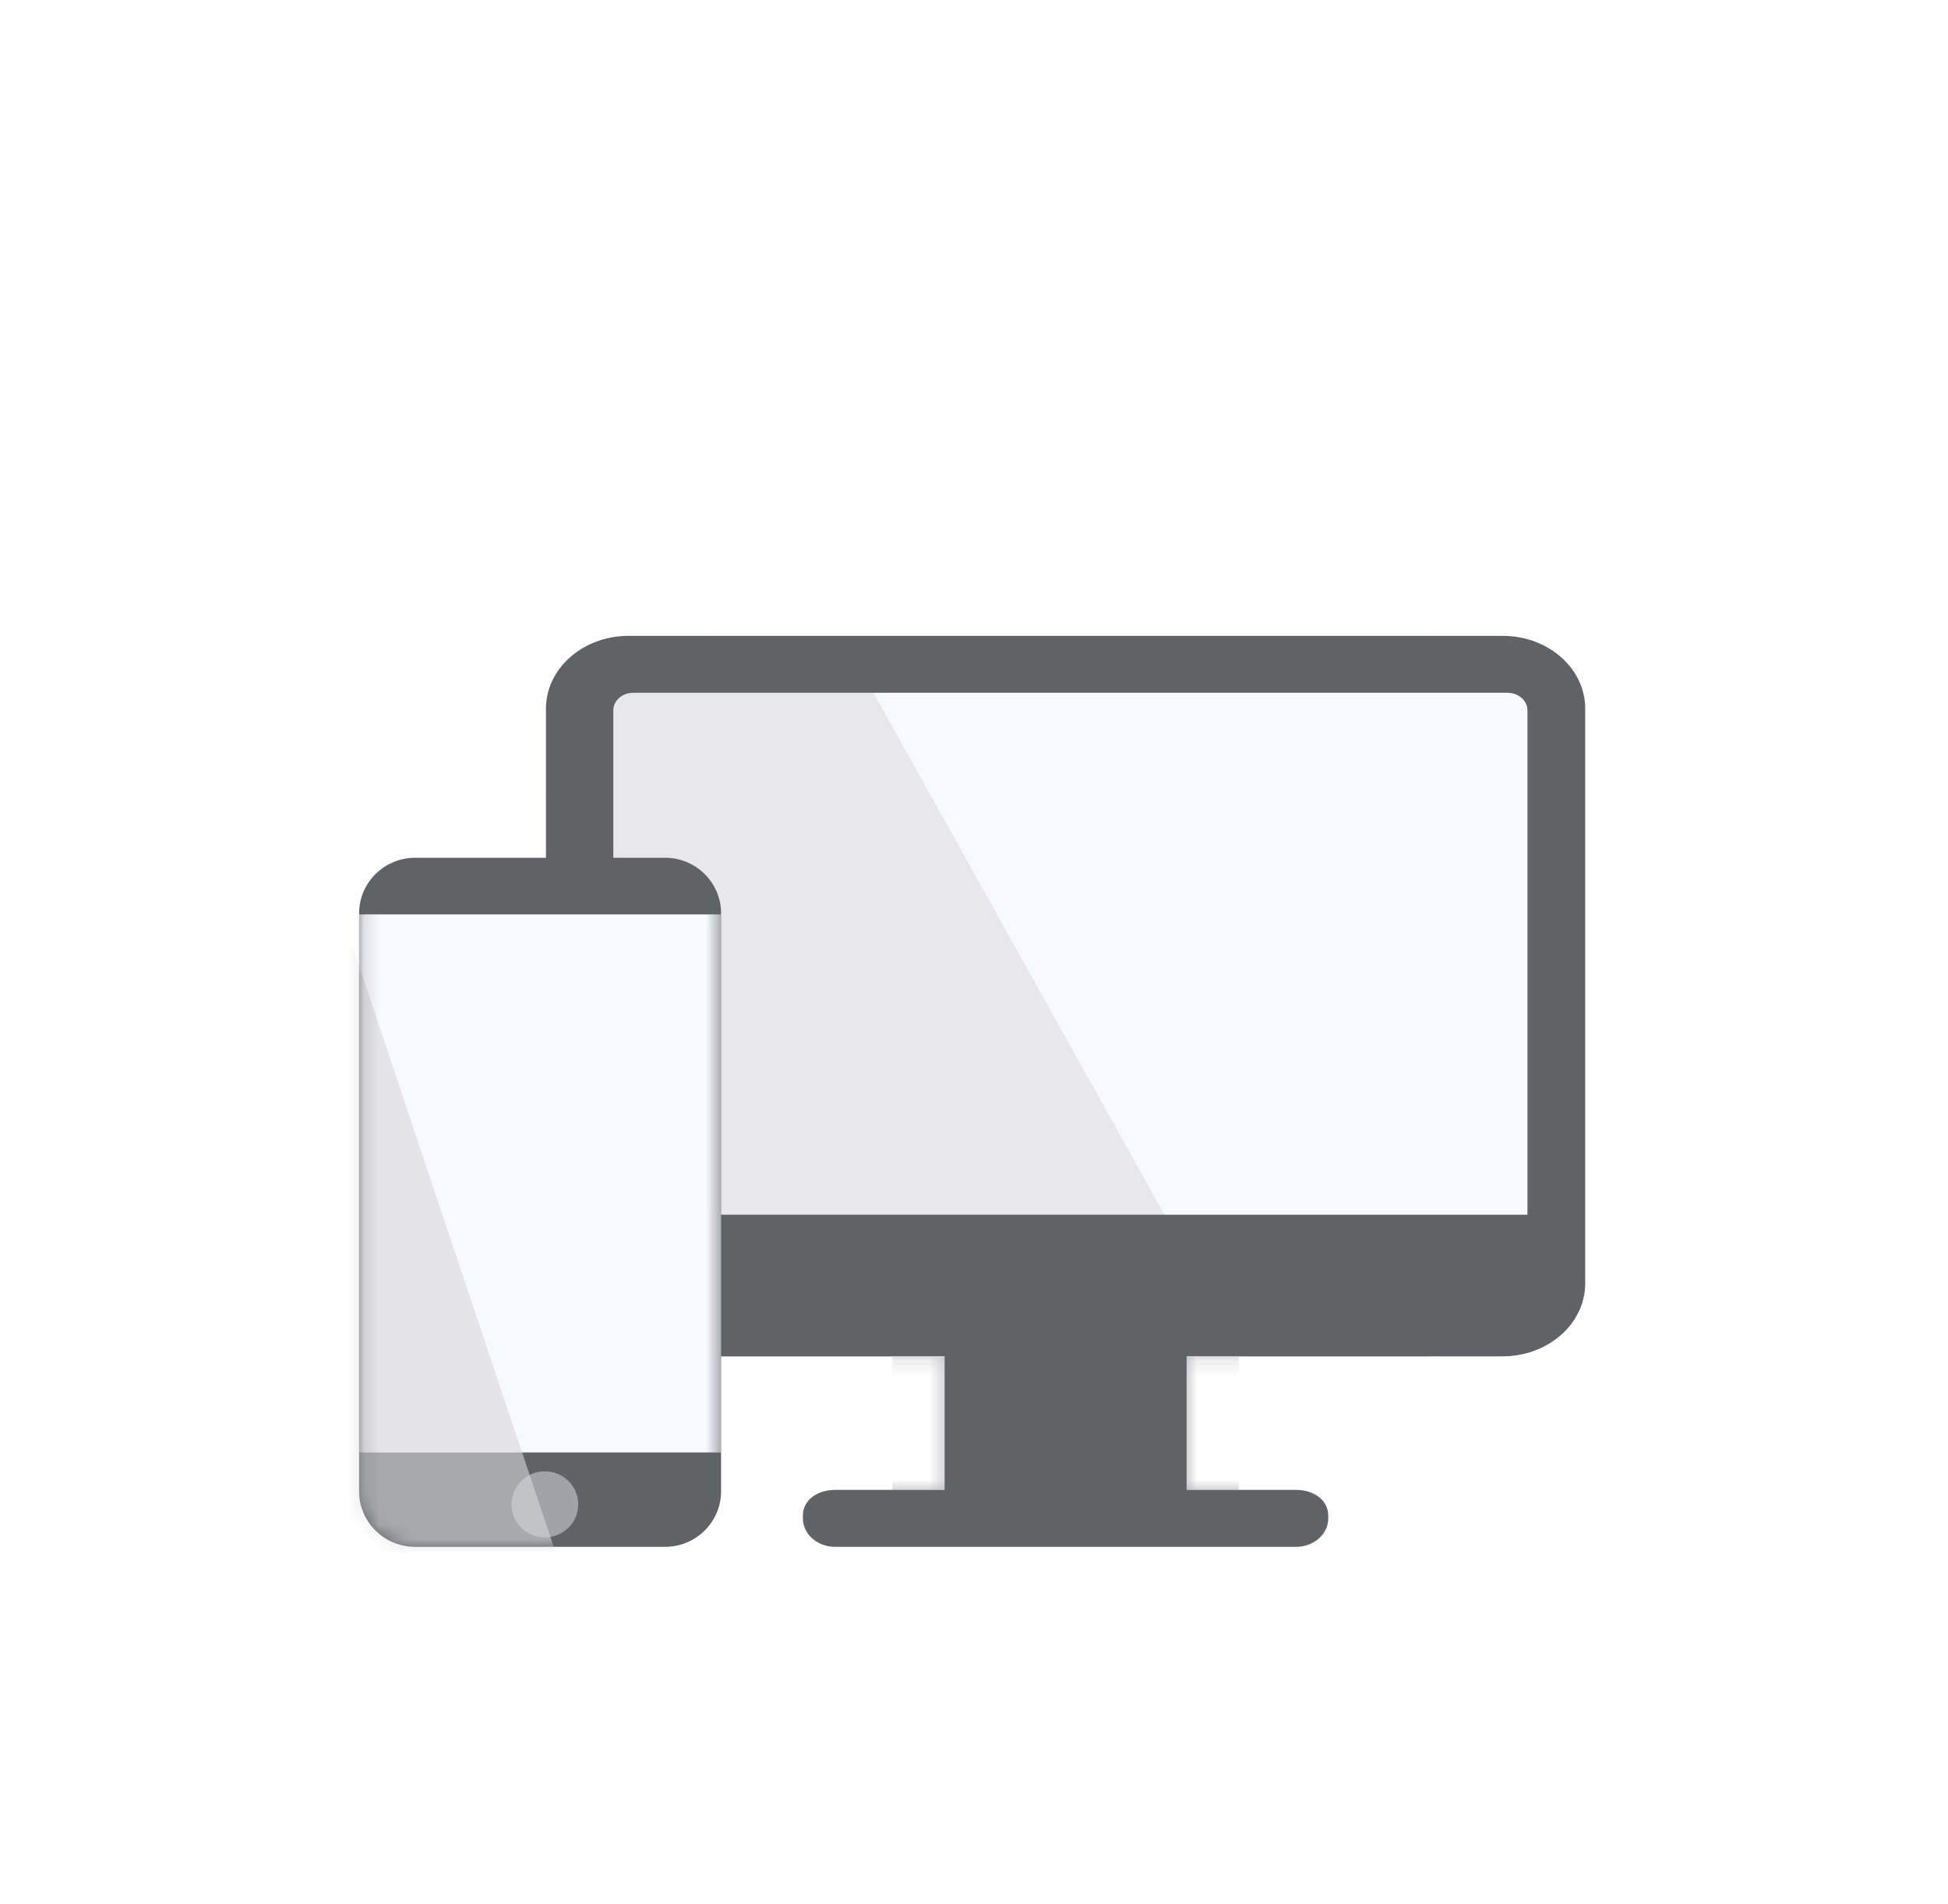 <svg width="131" height="128" viewBox="0 0 131 128" fill="none" xmlns="http://www.w3.org/2000/svg">
<g filter="url(#filter0_d_1079_5009)">
<rect x="36.714" y="30.75" width="69.888" height="48.49" rx="10.8" fill="#F8F8FF"/>
<path opacity="0.5" fill-rule="evenodd" clip-rule="evenodd" d="M57.916 33.106L80.688 73.939H38.884V34.578L57.916 33.106Z" fill="#D8D8D8"/>
<path fill-rule="evenodd" clip-rule="evenodd" d="M42.268 30.75H101.063C104.129 30.757 106.609 32.947 106.602 35.653V74.29C106.602 76.996 104.113 79.192 101.047 79.192H79.798V88.172H87.154C88.356 88.172 89.323 88.853 89.323 89.914V90.086C89.323 91.146 88.356 92 87.154 92H56.161C54.96 92 53.993 91.146 53.993 90.086V89.914C53.993 88.853 54.96 88.172 56.161 88.172H63.525V79.192H42.268C39.202 79.192 36.714 76.996 36.714 74.29V35.653C36.714 32.947 39.202 30.75 42.268 30.75ZM101.377 34.578H42.586C41.844 34.578 41.244 35.107 41.244 35.759V69.669H102.719V35.759C102.719 35.107 102.118 34.578 101.377 34.578Z" fill="#606266"/>
<mask id="mask0_1079_5009" style="mask-type:alpha" maskUnits="userSpaceOnUse" x="36" y="30" width="71" height="62">
<path fill-rule="evenodd" clip-rule="evenodd" d="M42.268 30.75H101.063C104.129 30.757 106.609 32.947 106.602 35.653V74.29C106.602 76.996 104.113 79.192 101.047 79.192H79.798V88.172H87.154C88.356 88.172 89.323 88.853 89.323 89.914V90.086C89.323 91.146 88.356 92 87.154 92H56.161C54.96 92 53.993 91.146 53.993 90.086V89.914C53.993 88.853 54.96 88.172 56.161 88.172H63.525V79.192H42.268C39.202 79.192 36.714 76.996 36.714 74.29V35.653C36.714 32.947 39.202 30.75 42.268 30.75ZM101.377 34.578H42.586C41.844 34.578 41.244 35.107 41.244 35.759V69.669H102.719V35.759C102.719 35.107 102.118 34.578 101.377 34.578Z" fill="white"/>
</mask>
<g mask="url(#mask0_1079_5009)">
<g opacity="0.5">
<rect x="60.01" y="79.24" width="23.296" height="8.932" fill="#606266" style="mix-blend-mode:multiply"/>
</g>
</g>
<path fill-rule="evenodd" clip-rule="evenodd" d="M27.924 45.67L44.718 45.67C46.803 45.67 48.492 47.343 48.492 49.406L48.492 88.264C48.492 90.327 46.803 92 44.718 92H27.924C25.839 92 24.149 90.327 24.149 88.264L24.149 49.406C24.149 47.343 25.839 45.67 27.924 45.67Z" fill="#606266"/>
<mask id="mask1_1079_5009" style="mask-type:alpha" maskUnits="userSpaceOnUse" x="24" y="45" width="25" height="47">
<path fill-rule="evenodd" clip-rule="evenodd" d="M27.924 45.67L44.718 45.67C46.803 45.67 48.492 47.343 48.492 49.406L48.492 88.264C48.492 90.327 46.803 92 44.718 92H27.924C25.839 92 24.149 90.327 24.149 88.264L24.149 49.406C24.149 47.343 25.839 45.67 27.924 45.67Z" fill="white"/>
</mask>
<g mask="url(#mask1_1079_5009)">
<path fill-rule="evenodd" clip-rule="evenodd" d="M36.642 91.365C37.88 91.365 38.884 90.371 38.884 89.144C38.884 87.917 37.88 86.923 36.642 86.923C35.403 86.923 34.399 87.917 34.399 89.144C34.399 90.371 35.403 91.365 36.642 91.365Z" fill="#A0A3AA"/>
<rect x="24.149" y="49.478" width="24.343" height="36.176" fill="#F8F8FF"/>
<g opacity="0.6">
<path fill-rule="evenodd" clip-rule="evenodd" d="M22.59 48.291L42.3 107.105L13.784 99.323L19.843 46.315L22.59 48.291Z" fill="#D8D8D8" style="mix-blend-mode:multiply"/>
</g>
</g>
</g>
<defs>
<filter id="filter0_d_1079_5009" x="0.149" y="18.75" width="130.452" height="109.25" filterUnits="userSpaceOnUse" color-interpolation-filters="sRGB">
<feFlood flood-opacity="0" result="BackgroundImageFix"/>
<feColorMatrix in="SourceAlpha" type="matrix" values="0 0 0 0 0 0 0 0 0 0 0 0 0 0 0 0 0 0 127 0" result="hardAlpha"/>
<feOffset dy="12"/>
<feGaussianBlur stdDeviation="12"/>
<feColorMatrix type="matrix" values="0 0 0 0 0 0 0 0 0 0 0 0 0 0 0 0 0 0 0.1 0"/>
<feBlend mode="normal" in2="BackgroundImageFix" result="effect1_dropShadow_1079_5009"/>
<feBlend mode="normal" in="SourceGraphic" in2="effect1_dropShadow_1079_5009" result="shape"/>
</filter>
</defs>
</svg>

